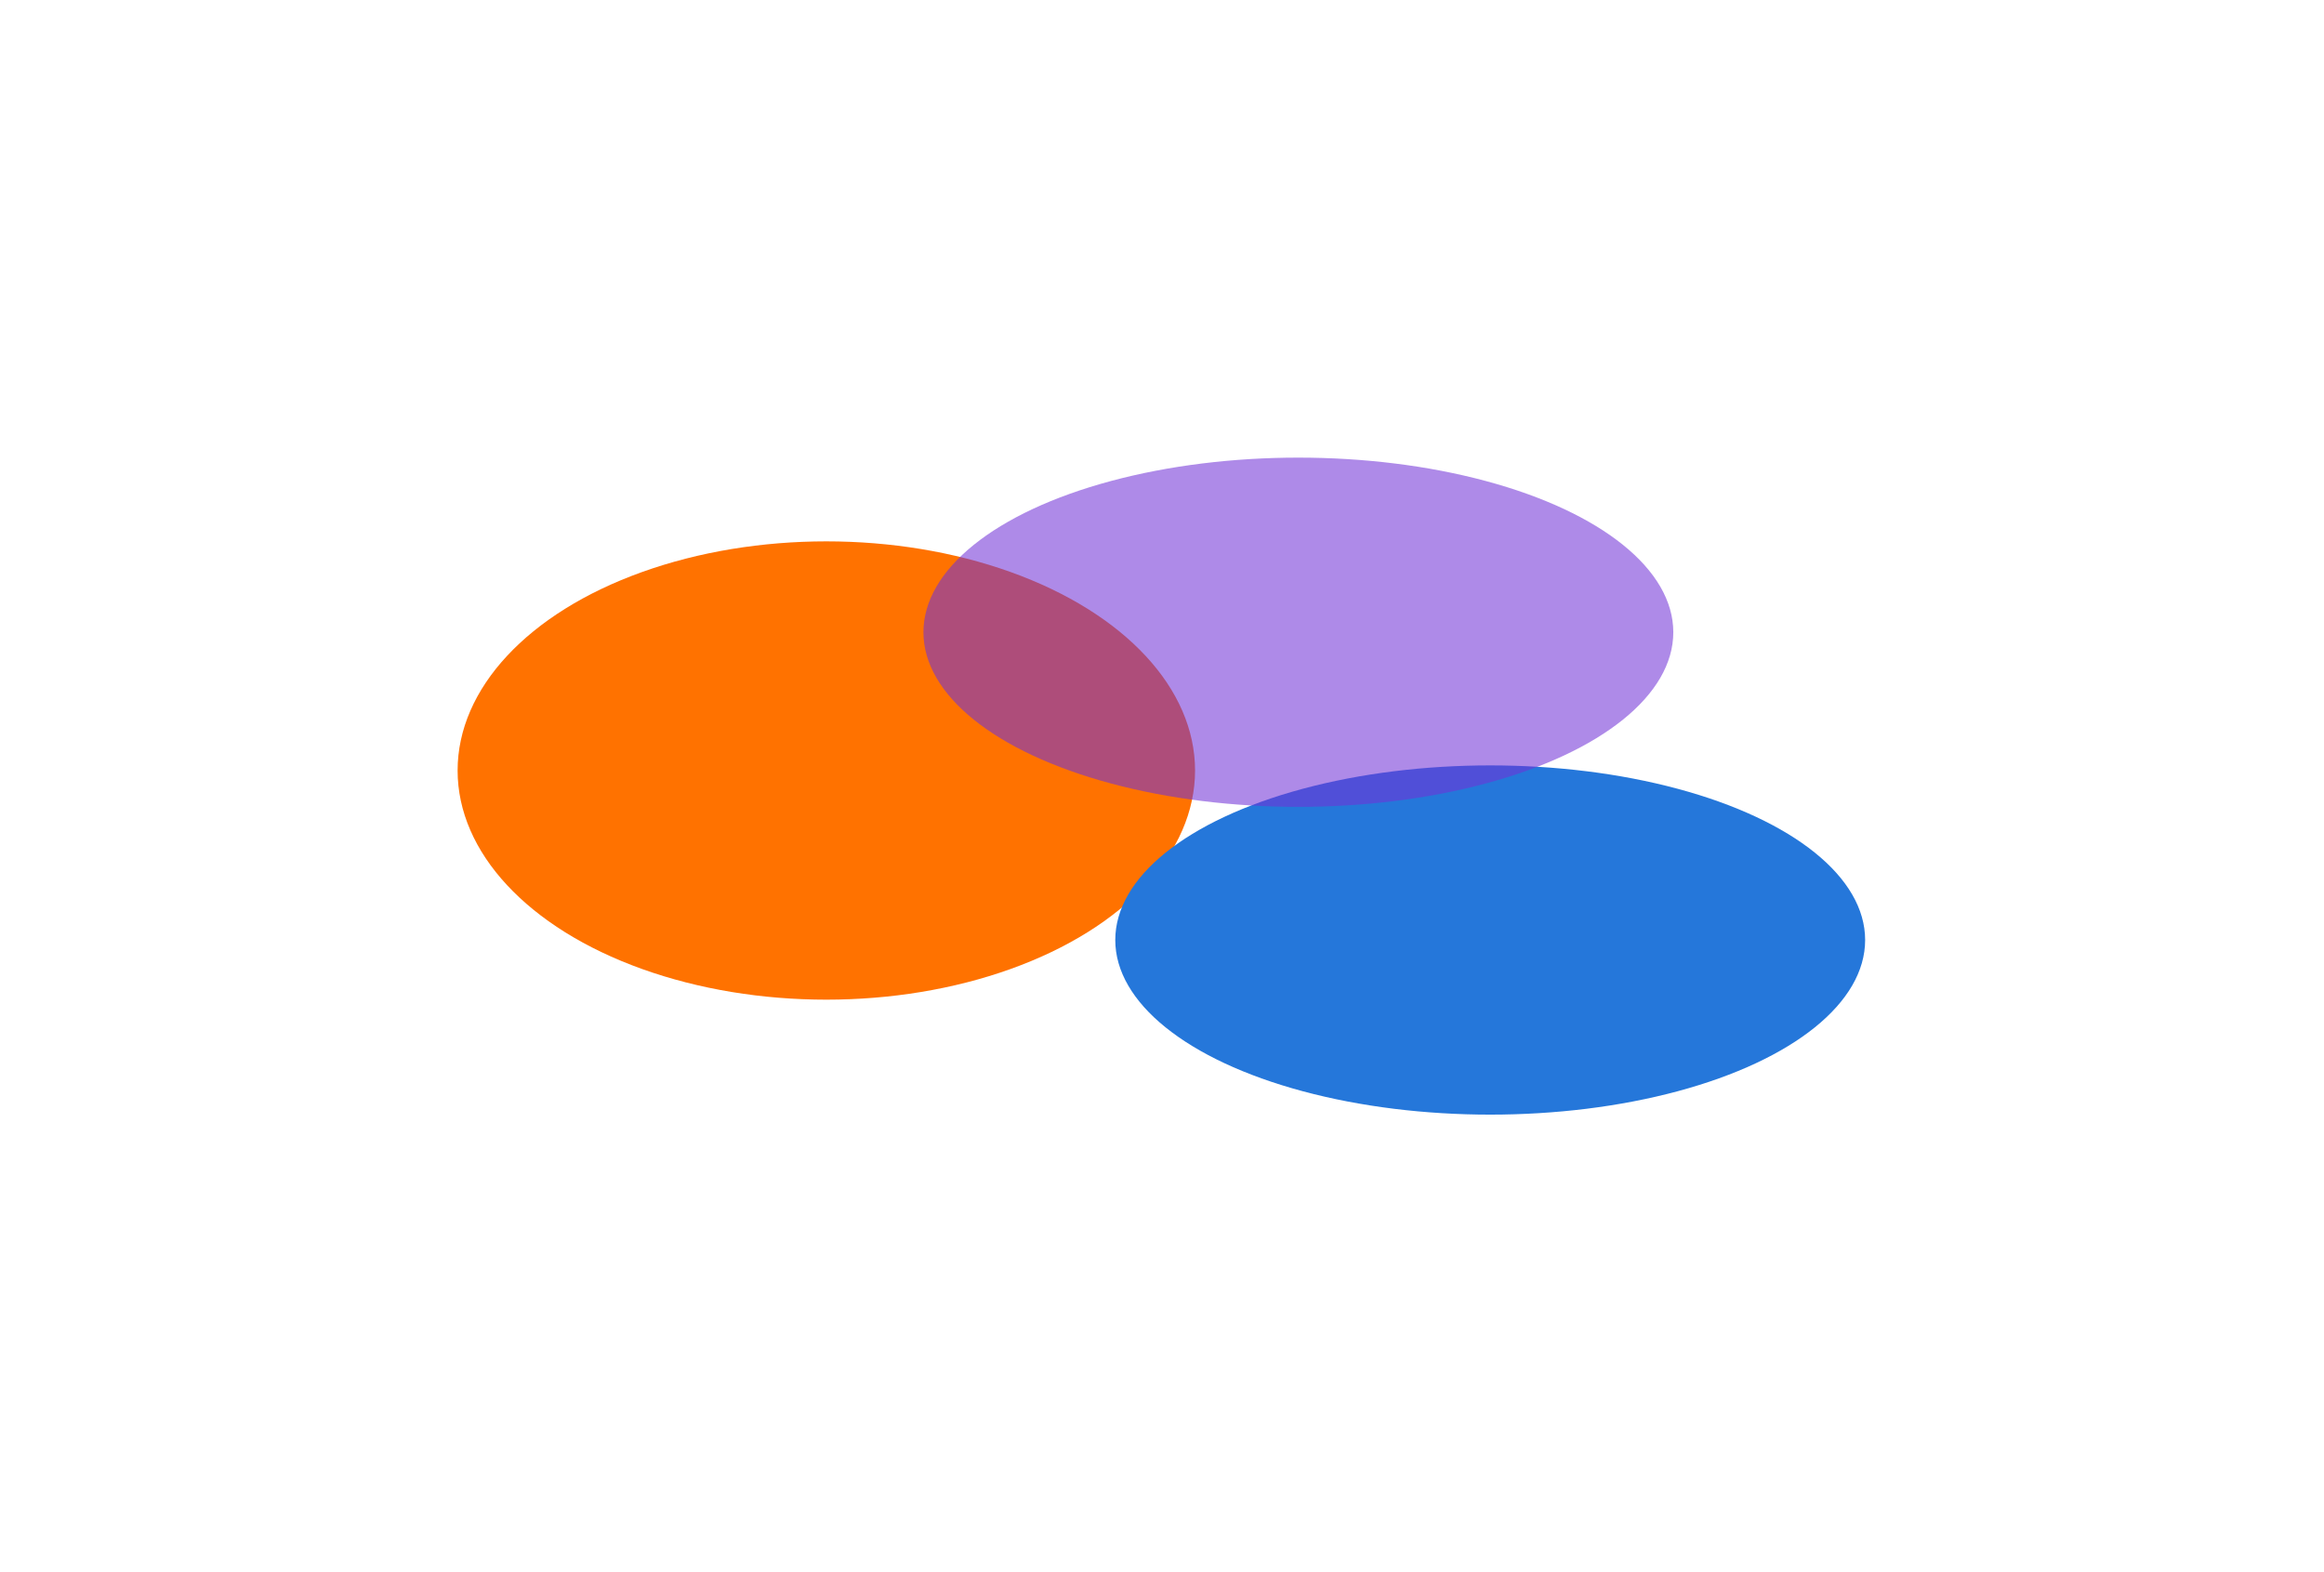 <?xml version="1.0" encoding="UTF-8"?> <svg xmlns="http://www.w3.org/2000/svg" width="711" height="481" viewBox="0 0 711 481" fill="none"><g filter="url(#filter0_f_3550_1033)"><ellipse cx="252.807" cy="235.722" rx="112.807" ry="70.105" fill="#FF7200"></ellipse></g><g filter="url(#filter1_f_3550_1033)"><ellipse cx="455.911" cy="287.577" rx="114.706" ry="53.421" fill="#2577DA"></ellipse></g><g filter="url(#filter2_f_3550_1033)"><ellipse cx="397.22" cy="193.421" rx="114.706" ry="53.421" fill="#7132D6" fill-opacity="0.57"></ellipse></g><defs><filter id="filter0_f_3550_1033" x="0" y="25.617" width="505.614" height="420.211" filterUnits="userSpaceOnUse" color-interpolation-filters="sRGB"><feFlood flood-opacity="0" result="BackgroundImageFix"></feFlood><feBlend mode="normal" in="SourceGraphic" in2="BackgroundImageFix" result="shape"></feBlend><feGaussianBlur stdDeviation="70" result="effect1_foregroundBlur_3550_1033"></feGaussianBlur></filter><filter id="filter1_f_3550_1033" x="201.205" y="94.156" width="509.412" height="386.844" filterUnits="userSpaceOnUse" color-interpolation-filters="sRGB"><feFlood flood-opacity="0" result="BackgroundImageFix"></feFlood><feBlend mode="normal" in="SourceGraphic" in2="BackgroundImageFix" result="shape"></feBlend><feGaussianBlur stdDeviation="70" result="effect1_foregroundBlur_3550_1033"></feGaussianBlur></filter><filter id="filter2_f_3550_1033" x="142.514" y="0" width="509.412" height="386.844" filterUnits="userSpaceOnUse" color-interpolation-filters="sRGB"><feFlood flood-opacity="0" result="BackgroundImageFix"></feFlood><feBlend mode="normal" in="SourceGraphic" in2="BackgroundImageFix" result="shape"></feBlend><feGaussianBlur stdDeviation="70" result="effect1_foregroundBlur_3550_1033"></feGaussianBlur></filter></defs></svg> 